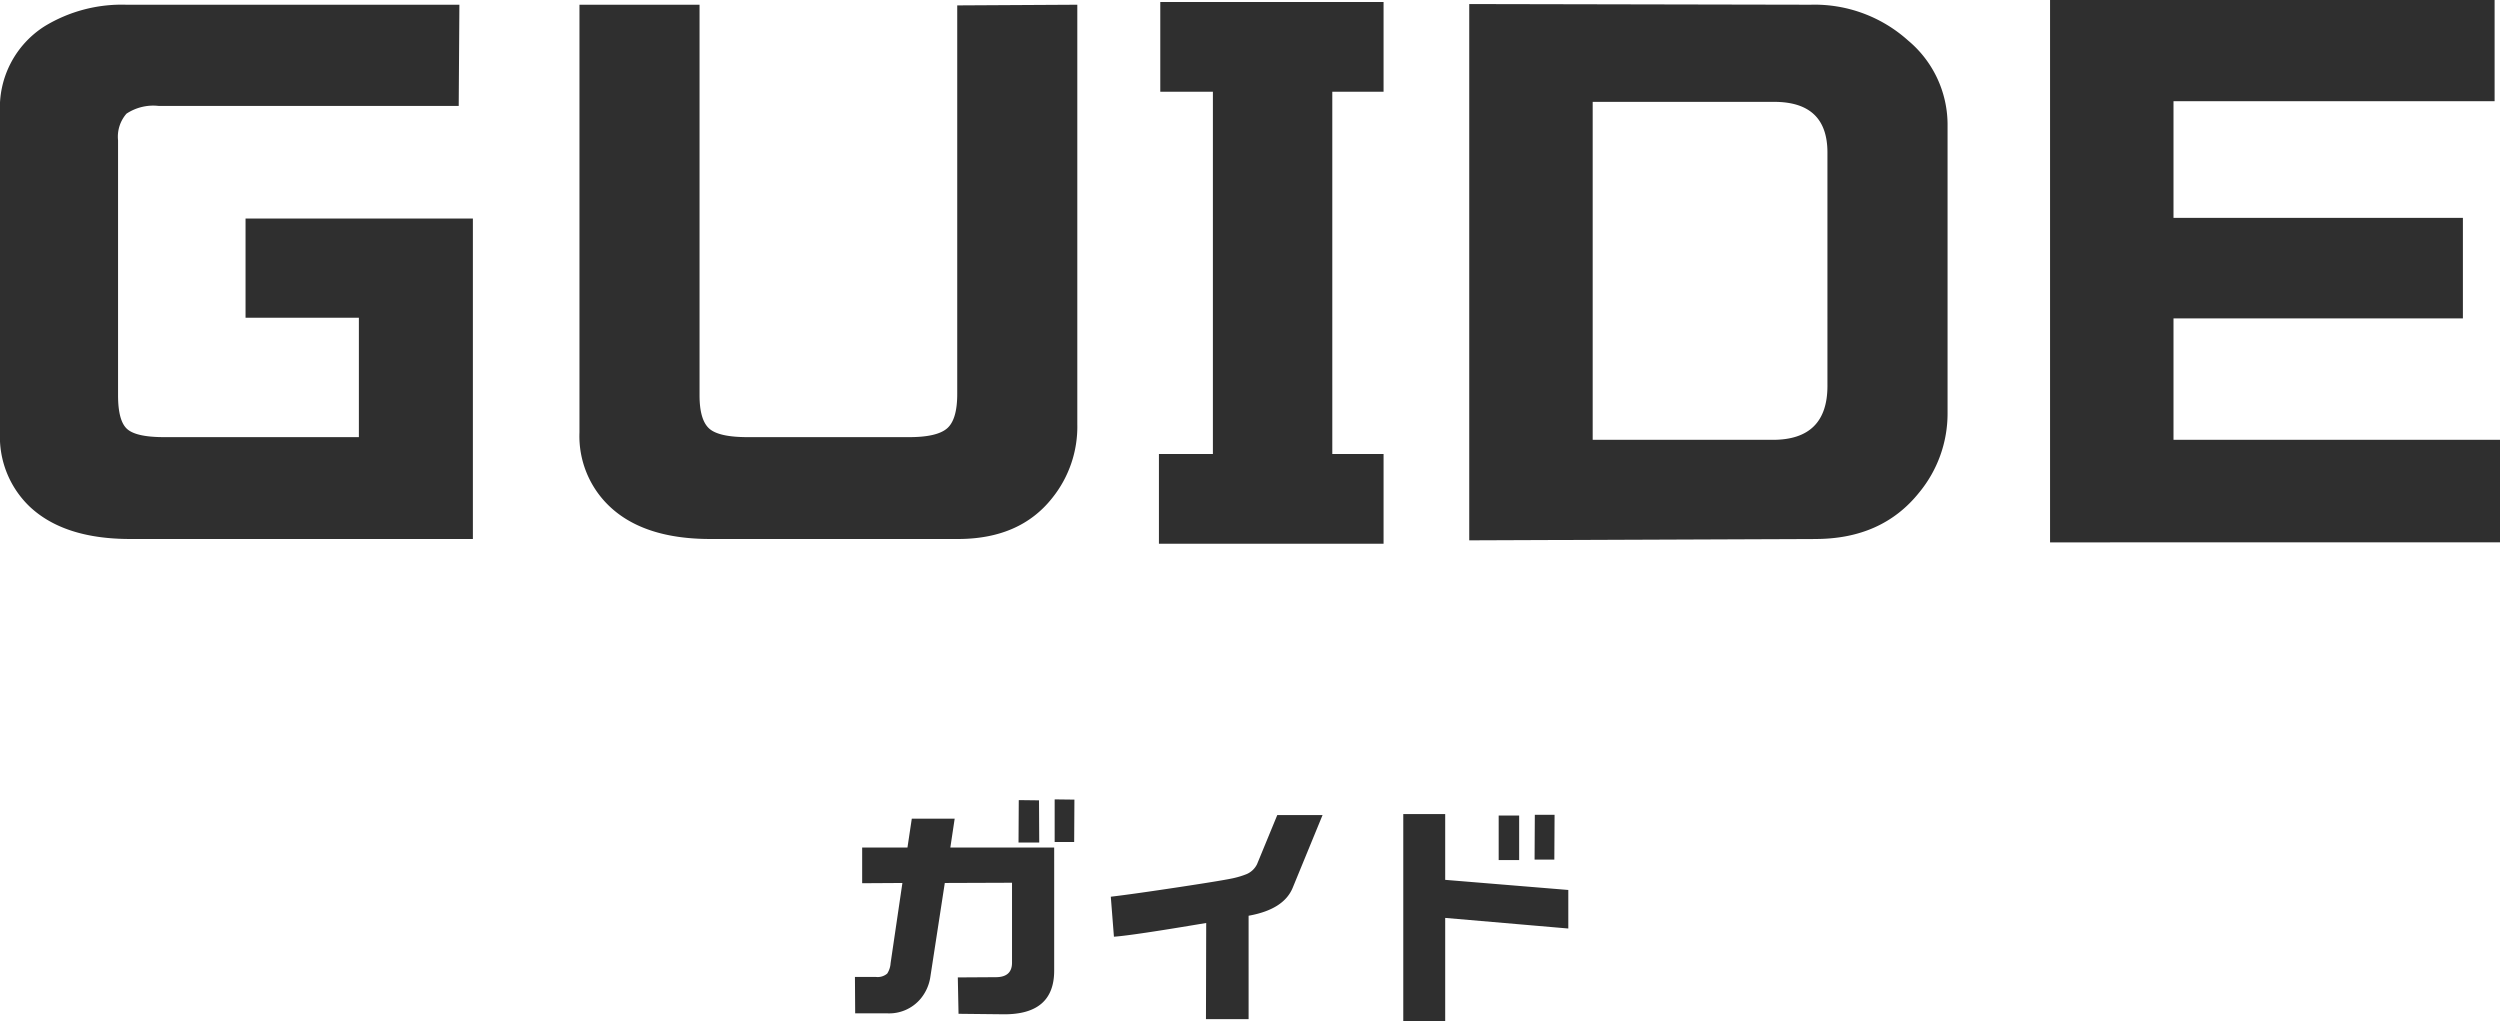<svg xmlns="http://www.w3.org/2000/svg" width="259.42" height="105.975" viewBox="0 0 259.42 105.975">
  <g id="グループ_77" data-name="グループ 77" transform="translate(-5020.51 6942.6)">
    <path id="パス_148" data-name="パス 148" d="M20.02,1.33q-6.86,0-10.43-3.36a10.019,10.019,0,0,1-3.08-7.7V-42.91a9.994,9.994,0,0,1,4.62-8.96,15.385,15.385,0,0,1,8.47-2.24H54.18l-.07,10.5H22.96a5.036,5.036,0,0,0-3.325.805,3.636,3.636,0,0,0-.875,2.765v26.46q0,2.66.945,3.5t3.815.84H43.75V-21.63H31.99V-31.92H55.58V1.33Zm85.89,0H80.22q-6.86,0-10.43-3.36a10.044,10.044,0,0,1-3.15-7.7V-54.11H79.1v40.53q0,2.52.98,3.43t3.99.91h16.8q2.87,0,3.92-.91t1.05-3.57V-54.04l12.46-.07v43.54a11.8,11.8,0,0,1-2.59,7.63Q112.35,1.33,105.91,1.33Zm20.86.49V-7.49h5.6V-45.08h-5.46v-9.31h23.17v9.31h-5.32V-7.49h5.32V1.82Zm68.11-.49-35.91.14V-54.18l35.42.07a14.509,14.509,0,0,1,10.115,3.71,11.38,11.38,0,0,1,4.1,8.68v30.03a12.882,12.882,0,0,1-2.94,8.19Q201.81,1.33,194.88,1.33Zm1.26-40.11q0-5.25-5.53-5.25H171.78V-8.96h18.69q5.67,0,5.67-5.6Zm23.1,40.46V-54.6h46.13v10.5H232.05v12.11h30.03v10.43H232.05v12.6h33.88V1.68Z" transform="translate(5014 -6888)" fill="#2f2f2f"/>
    <path id="パス_149" data-name="パス 149" d="M24-21.625l-.025,4.4H21.95V-21.65Zm-3.65,4.45H18.2l.025-4.4,2.1.025Zm1.55,13.3Q21.9.7,16.625.65L11.975.6,11.9-3.175l4-.025q1.625-.025,1.625-1.5V-13l-6.975.025-1.5,9.75a4.607,4.607,0,0,1-1,2.25A4.258,4.258,0,0,1,4.525.55H1.25L1.225-3.225H3.4a1.52,1.52,0,0,0,1.175-.35,2.256,2.256,0,0,0,.35-1.075L6.15-12.975l-4.175.025v-3.7h4.7l.45-3h4.45l-.45,3H21.9Zm24.75-8.6q-.925,2.25-4.575,2.9V1.15H37.65l.025-9.975q-7.7,1.3-9.575,1.425l-.325-4.15q2.325-.275,7.188-1.012t5.688-.95a8.708,8.708,0,0,0,1.225-.387,2.155,2.155,0,0,0,1.075-1.025l2.1-5.1h4.7ZM73.825-20.05,73.8-15.4H71.75l.025-4.65Zm-3.675,4.7H68.025v-4.625H70.15Zm-7.675,6V1.375h-4.35v-21.5h4.35V-13.3L75.25-12.25v4Z" transform="translate(5108 -6838)" fill="#2f2f2f"/>
  </g>
</svg>
